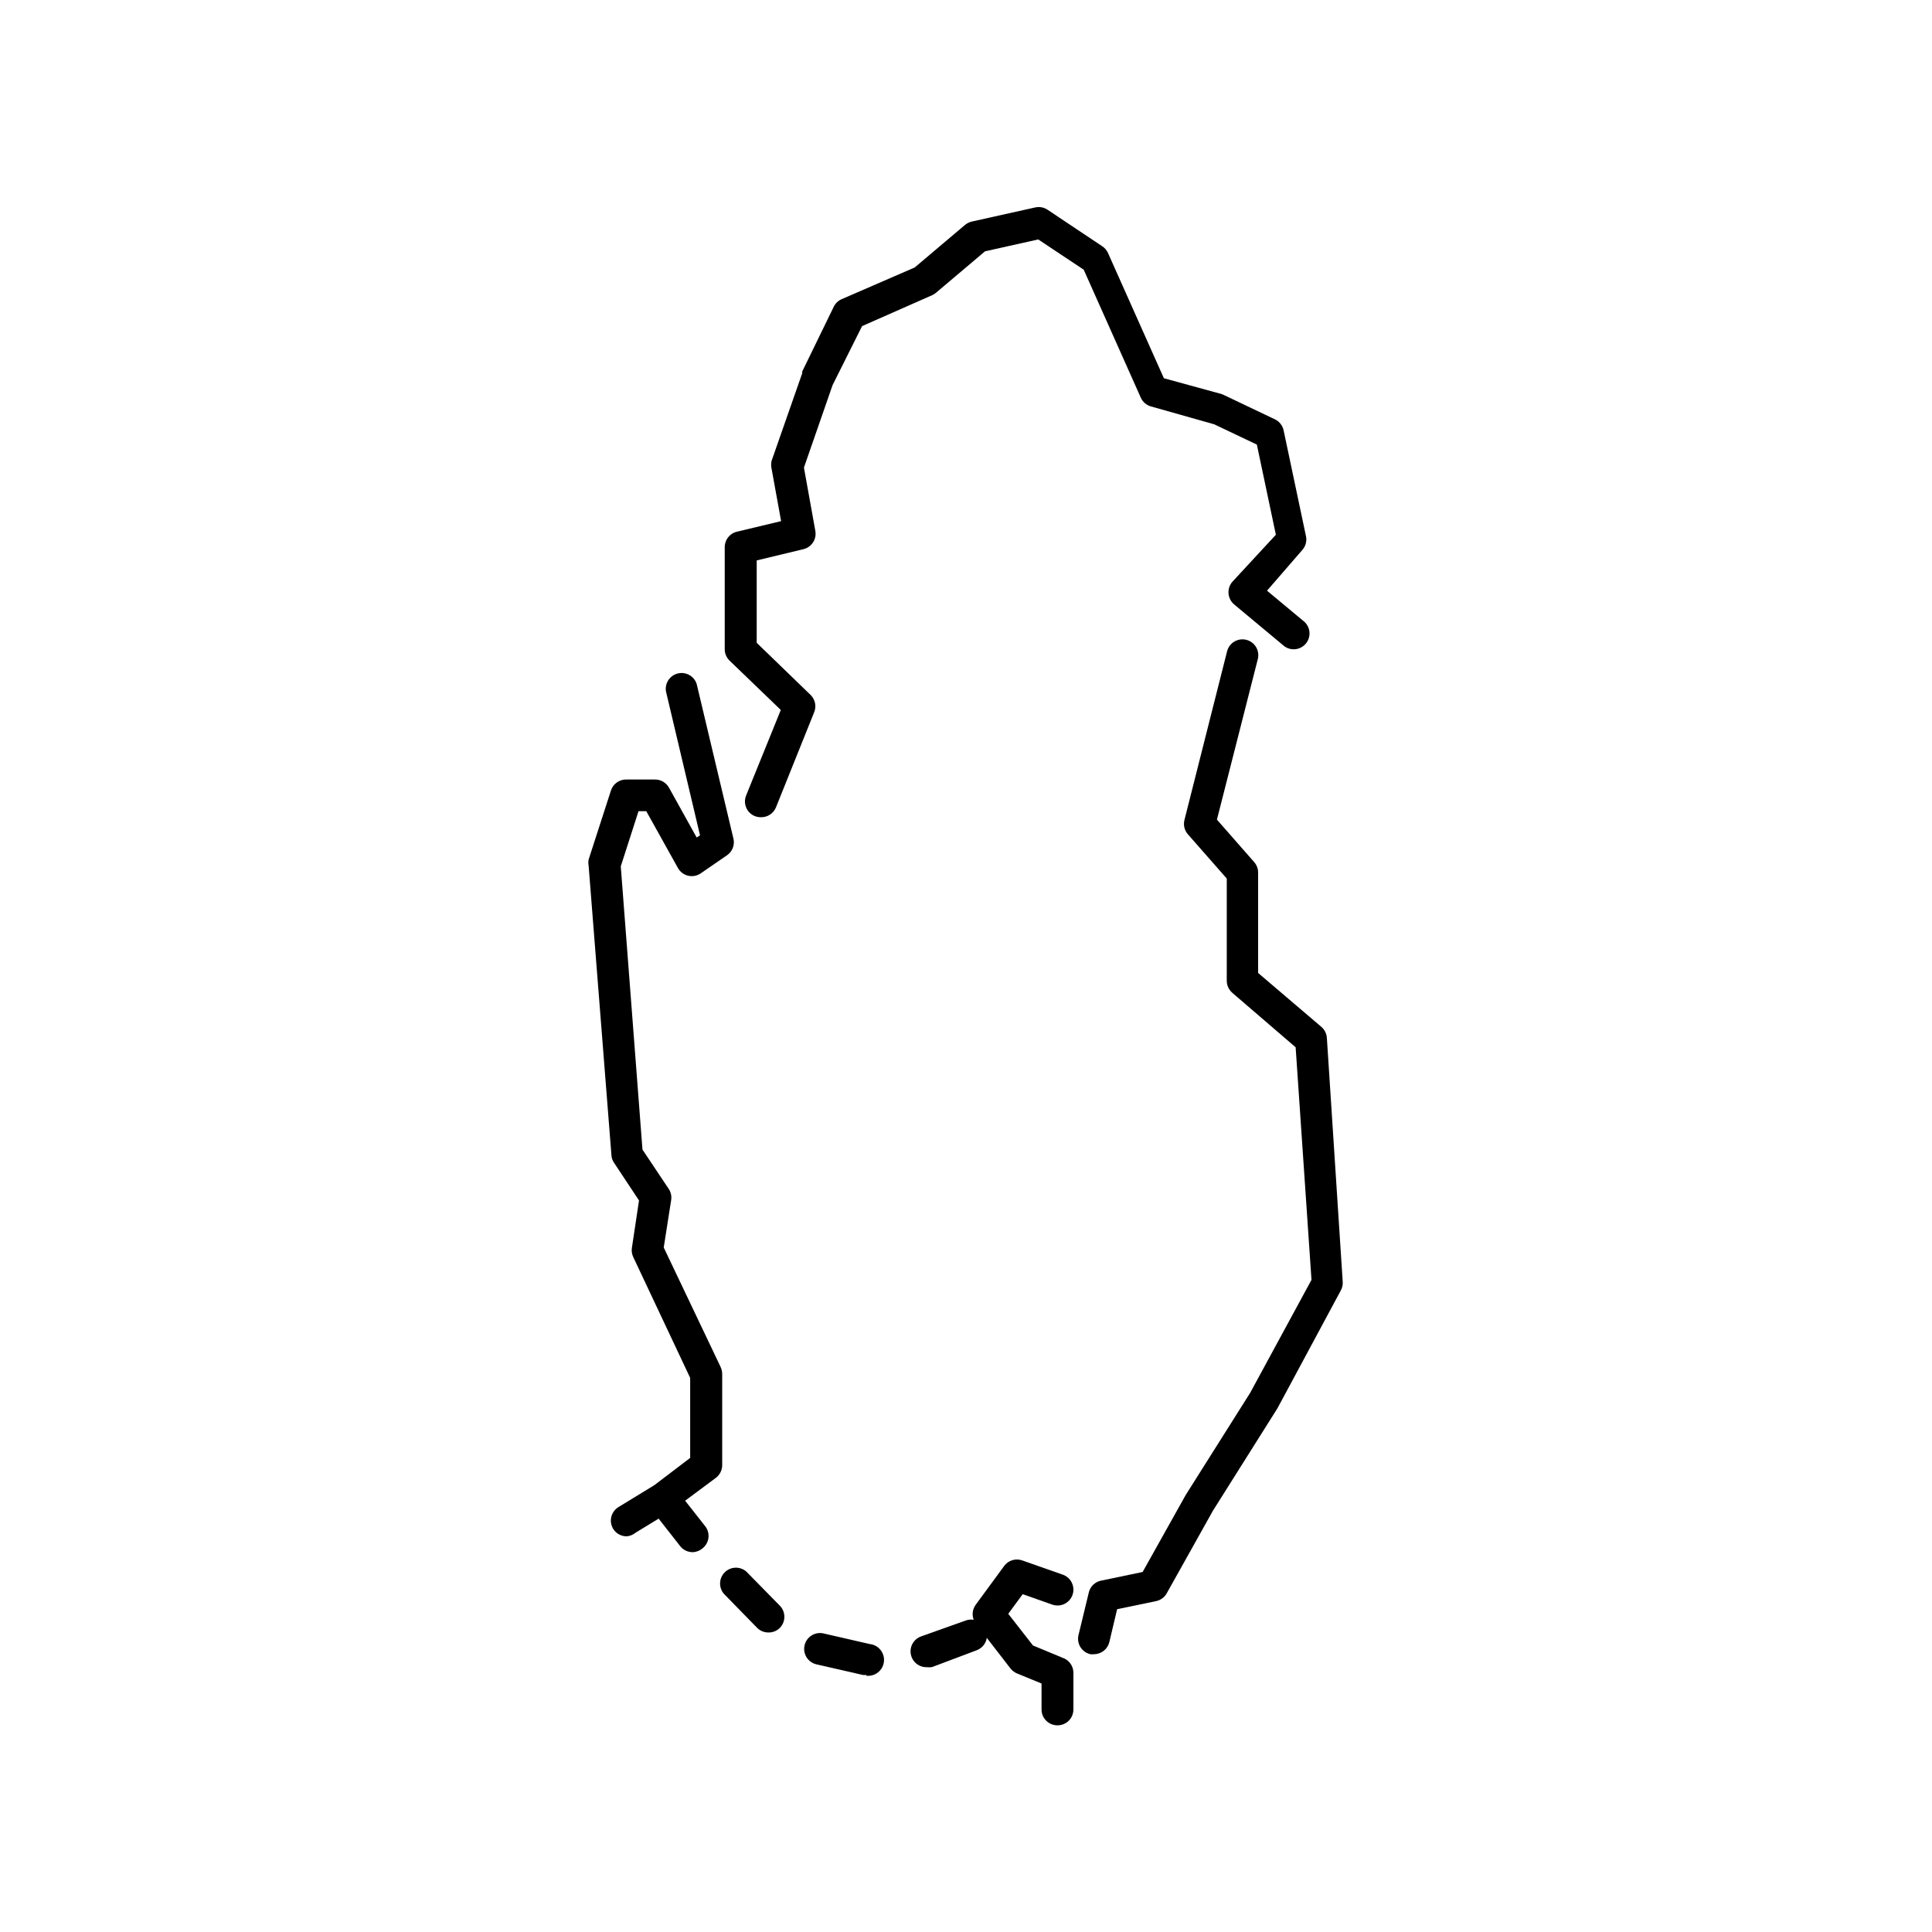 <?xml version="1.0" encoding="UTF-8"?>
<!-- Uploaded to: ICON Repo, www.svgrepo.com, Generator: ICON Repo Mixer Tools -->
<svg fill="#000000" width="800px" height="800px" version="1.1" viewBox="144 144 512 512" xmlns="http://www.w3.org/2000/svg">
 <g>
  <path d="m310.11 551.14c-1.465 0.02-2.832-0.73-3.609-1.973-0.586-0.957-0.762-2.106-0.496-3.195 0.27-1.086 0.961-2.023 1.922-2.598l9.488-5.793 9.488-7.223v-21.203l-15.07-31.992c-0.367-0.754-0.5-1.602-0.379-2.434l1.891-12.594-6.59-9.949-0.004-0.004c-0.418-0.59-0.668-1.289-0.711-2.016l-6.047-76.746c-0.105-0.539-0.105-1.098 0-1.637l5.918-18.305c0.586-1.805 2.309-2.988 4.199-2.898h7.516c1.516 0.004 2.91 0.82 3.652 2.141l7.348 13.227 0.883-0.586-9.027-38.164c-0.336-2.164 1.047-4.227 3.18-4.731 2.133-0.504 4.293 0.715 4.965 2.797l9.781 41.145c0.309 1.609-0.348 3.246-1.68 4.199l-7.012 4.828h0.004c-0.973 0.672-2.18 0.906-3.332 0.641-1.148-0.262-2.133-1-2.715-2.027l-8.398-15.074h-2.059l-4.703 14.609 5.75 75.066 6.926 10.371 0.008 0.004c0.59 0.875 0.828 1.938 0.672 2.981l-1.973 12.594 15.074 31.656-0.004 0.004c0.262 0.566 0.406 1.18 0.422 1.805v24.227-0.004c0 1.324-0.625 2.566-1.68 3.359l-11.293 8.398-0.336 0.25-9.699 5.918v0.004c-0.648 0.523-1.438 0.848-2.269 0.922z"/>
  <path d="m345.63 360.57c-0.547 0.008-1.086-0.094-1.594-0.293-2.144-0.871-3.176-3.312-2.312-5.457l9.195-22.672-13.602-13.098c-0.812-0.797-1.266-1.887-1.258-3.023v-26.914c-0.059-1.977 1.27-3.723 3.188-4.195l11.754-2.812-2.519-13.855h0.004c-0.168-0.707-0.168-1.438 0-2.144l8.102-23.176v0.004c-0.016-0.156-0.016-0.309 0-0.465l8.398-17.254c0.441-0.863 1.168-1.543 2.055-1.93l19.355-8.398 13.352-11.293c0.527-0.426 1.145-0.727 1.805-0.883l16.793-3.738c1.113-0.25 2.281-0.039 3.234 0.59l14.527 9.699c0.66 0.434 1.184 1.043 1.512 1.762l14.82 33.211 15.324 4.199 0.672 0.293 13.477 6.422c1.172 0.574 2.008 1.66 2.266 2.941l5.918 28.004 0.004-0.004c0.277 1.324-0.098 2.699-1.008 3.695l-9.32 10.75 9.531 7.934h-0.004c0.941 0.68 1.555 1.719 1.703 2.867 0.145 1.148-0.188 2.309-0.926 3.203s-1.812 1.445-2.969 1.52-2.293-0.332-3.141-1.125l-12.891-10.746h0.004c-0.895-0.742-1.441-1.82-1.512-2.981-0.074-1.141 0.32-2.266 1.09-3.109l11.461-12.387-5.039-23.891-11.293-5.375-16.793-4.746v0.008c-1.199-0.344-2.184-1.207-2.684-2.352l-15.113-33.883-12.051-8.02-14.105 3.148-13.016 11v0.004c-0.305 0.254-0.645 0.469-1.008 0.629l-18.559 8.188-7.809 15.617-7.598 21.875 3.023 16.793h-0.004c0.398 2.188-0.984 4.305-3.148 4.828l-12.387 2.981v21.832l14.316 13.855h0.004c1.207 1.215 1.559 3.043 0.879 4.617l-10.117 25.191c-0.676 1.594-2.258 2.609-3.988 2.559z"/>
  <path d="m433.92 582.38c-0.32 0.043-0.645 0.043-0.965 0-1.086-0.25-2.027-0.922-2.621-1.867-0.59-0.945-0.781-2.086-0.527-3.172l2.731-11.293h-0.004c0.367-1.578 1.609-2.805 3.191-3.148l11.082-2.309 11.418-20.402 17.086-27.078 16.246-29.934-4.199-61.633-16.793-14.441 0.008-0.008c-0.934-0.797-1.469-1.965-1.469-3.191v-27.078l-10.328-11.758c-0.895-1.039-1.223-2.449-0.883-3.777l11.293-44.672c0.559-2.246 2.832-3.617 5.082-3.062 1.086 0.266 2.023 0.957 2.602 1.922 0.574 0.961 0.742 2.113 0.461 3.199l-10.832 42.531 9.867 11.25c0.676 0.766 1.047 1.75 1.051 2.769v26.617l16.793 14.316v0.004c0.852 0.746 1.367 1.805 1.426 2.938l4.199 64.613c0.051 0.789-0.125 1.574-0.504 2.266l-16.793 31.234-17.086 27.121-12.262 21.918c-0.594 1.062-1.621 1.812-2.812 2.059l-10.328 2.141-2.059 8.691h0.004c-0.449 1.891-2.133 3.227-4.074 3.234z"/>
  <path d="m424.22 601.23c-2.316 0-4.199-1.879-4.199-4.195v-6.887l-6.551-2.688h0.004c-0.676-0.301-1.27-0.762-1.723-1.344l-9.152-11.84c-1.121-1.492-1.121-3.543 0-5.035l7.516-10.242v-0.004c1.098-1.492 3.039-2.09 4.785-1.469l10.746 3.777h0.004c2.191 0.766 3.344 3.164 2.582 5.356-0.766 2.188-3.164 3.344-5.356 2.582l-7.852-2.769-3.82 5.207 6.551 8.398 8.102 3.359v-0.008c1.57 0.645 2.598 2.168 2.606 3.863v9.699c0.012 1.129-0.434 2.215-1.23 3.012s-1.883 1.238-3.012 1.227z"/>
  <path d="m373.59 587.88c-0.305 0.039-0.617 0.039-0.922 0l-12.301-2.812c-1.086-0.25-2.031-0.922-2.621-1.867-0.59-0.945-0.781-2.086-0.531-3.172 0.25-1.086 0.922-2.027 1.867-2.621 0.945-0.59 2.086-0.781 3.172-0.527l12.258 2.812h0.004c2.316 0.254 3.988 2.34 3.734 4.66-0.254 2.316-2.34 3.992-4.66 3.734zm15.996-2.059c-2.055 0.039-3.832-1.414-4.207-3.434-0.375-2.016 0.766-4.012 2.695-4.711l11.797-4.199c2.168-0.824 4.594 0.266 5.418 2.434 0.824 2.168-0.27 4.594-2.438 5.418l-11.797 4.449c-0.484 0.094-0.98 0.105-1.469 0.043zm-41.984-9.195c-1.121-0.004-2.195-0.457-2.981-1.258l-8.816-9.027c-1.406-1.688-1.277-4.172 0.297-5.699 1.574-1.531 4.062-1.59 5.707-0.137l8.816 8.984c0.797 0.789 1.242 1.863 1.242 2.981 0 1.121-0.445 2.191-1.242 2.981-0.82 0.793-1.926 1.219-3.066 1.176zm-20.027-21.285c-1.289 0.008-2.516-0.582-3.316-1.594l-7.766-9.91c-1.461-1.82-1.168-4.481 0.652-5.941 1.82-1.461 4.477-1.168 5.938 0.652l7.766 9.867h0.004c0.699 0.871 1.02 1.988 0.895 3.098-0.125 1.113-0.691 2.125-1.566 2.82-0.727 0.621-1.648 0.98-2.606 1.008z"/>
 </g>
</svg>